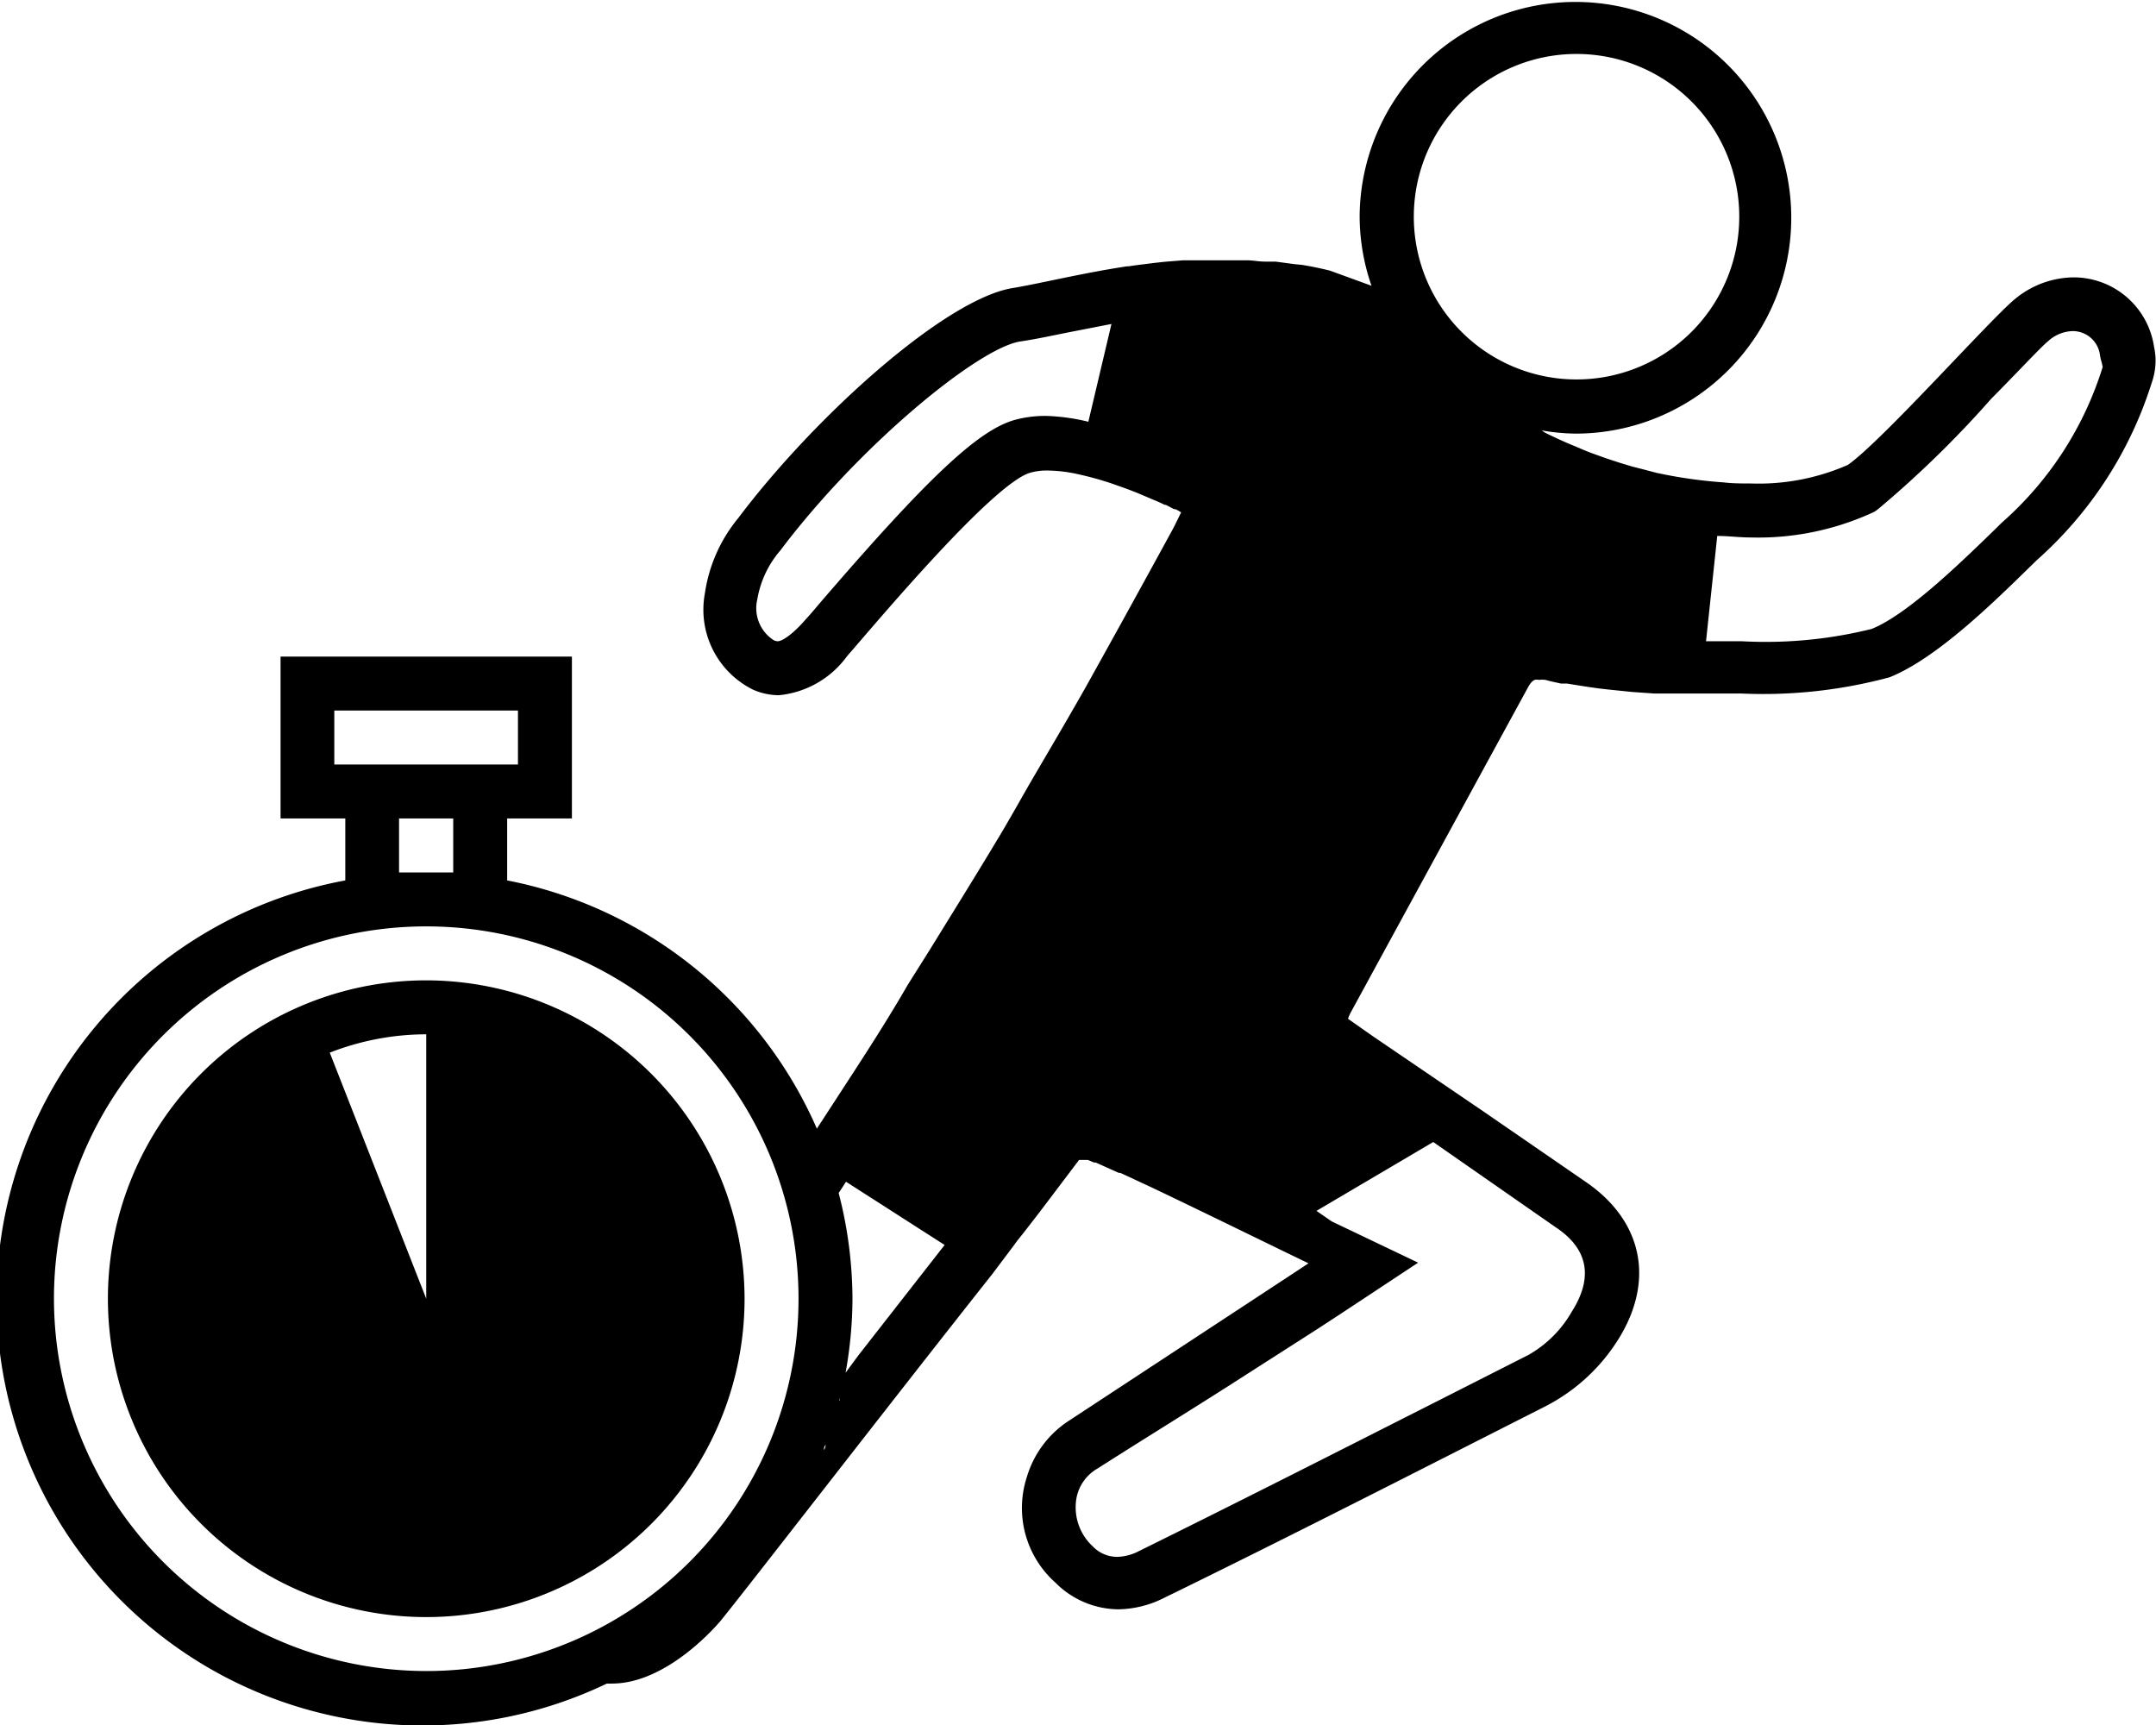 <svg xmlns="http://www.w3.org/2000/svg" viewBox="0 0 99.9 79.92"><g id="Layer_2" data-name="Layer 2"><g id="Layer_4" data-name="Layer 4"><path d="M19.75,45.42A14.75,14.75,0,1,0,34.5,60.17,14.77,14.77,0,0,0,19.75,45.42Zm0,14.75-4.47-11.4a12.3,12.3,0,0,1,4.47-.85Z"/><path d="M99.88,16.7c0-.3-.06-.59-.07-.63a3.77,3.77,0,0,0-3.74-3.22,4.33,4.33,0,0,0-2.7,1c-1.12.91-6.19,6.61-7.75,7.69a10.29,10.29,0,0,1-4.48.86c-.41,0-.84,0-1.27-.05h0A21.83,21.83,0,0,1,77.21,22l-.44-.09-.61-.16-.55-.14-.56-.17-.64-.21-.5-.18q-.37-.13-.75-.3l-.41-.17c-.38-.16-.77-.34-1.15-.53h0l-.17-.11a9.66,9.66,0,0,0,1.62.15A10,10,0,1,0,63,10a9.88,9.88,0,0,0,.55,3.24l-1.92-.7c-.44-.11-.88-.2-1.31-.27L60,12.24l-.9-.12-.49,0c-.26,0-.51-.05-.77-.06l-.52,0-.69,0h-.19q-.6,0-1.17,0l-.45,0-.87.07-.45.05-.88.11-.34.05h-.07c-2.1.32-3.9.77-5.25,1-3.11.47-9.19,5.93-12.75,10.66a7.07,7.07,0,0,0-1.55,3.5,4.13,4.13,0,0,0,2.25,4.46,3,3,0,0,0,1.18.25,4.43,4.43,0,0,0,3.16-1.81c1.16-1.32,6.73-8,8.49-8.5a2.78,2.78,0,0,1,.8-.1,6.67,6.67,0,0,1,1.41.17h0a14.6,14.6,0,0,1,1.5.41h0c.49.17,1,.35,1.42.53h0l.61.26,0,0c.18.07.34.15.49.22l.05,0,.38.2.06,0a1.63,1.63,0,0,1,.27.15c-.14.27-.25.52-.38.76h0q-2,3.67-4,7.26c-.83,1.47-1.68,2.91-2.53,4.36-.51.88-1,1.77-1.53,2.65-1.06,1.77-2.15,3.52-3.23,5.27l-1,1.59C41,47.47,39.84,49.23,38.69,51l-.84,1.29A19.78,19.78,0,0,0,23.5,40.79V37.92h3v-7.5H13v7.5h3v2.87A19.74,19.74,0,1,0,28.12,78h0a2,2,0,0,0,.24,0c2.11,0,4.12-1.86,5-2.87C34.6,73.61,41.08,65.22,46,59l1-1.33.13-.18c.38-.47.73-.93,1.07-1.37h0L50,53.74s0,0,0,0,0,0,.08,0l.07,0,.16,0,.1,0,.28.12.08,0,1.07.48.07,0,.59.27.1.05.69.32,0,0c2.36,1.12,5.43,2.63,7.34,3.55l-.94.62L49.58,65.79a4.7,4.7,0,0,0-2,2.64,4.63,4.63,0,0,0,1.33,4.9,4.15,4.15,0,0,0,2.91,1.23,4.83,4.83,0,0,0,2.08-.51c5.92-2.89,11.78-5.89,17.66-8.87A8.65,8.65,0,0,0,74.3,63c2.48-3,2.13-6.2-.79-8.22l-4.75-3.27h0L63.6,48l-1.14-.8a2.54,2.54,0,0,1,.11-.26q4.12-7.56,8.25-15.13a1.27,1.27,0,0,1,.15-.21l0,0a.45.45,0,0,1,.14-.1h0a.43.43,0,0,1,.2,0,1.18,1.18,0,0,1,.3,0h0c.21.06.46.11.72.17l.28,0,.56.09.38.06.57.08.44.05.59.06.49.05,1,.07.71,0,.43,0,.72,0h.24l1.93,0a22.48,22.48,0,0,0,6.88-.75c2.34-.93,5.24-3.89,6.84-5.44a18.32,18.32,0,0,0,5.3-8.17A3.17,3.17,0,0,0,99.88,16.7ZM73,2.5A7.54,7.54,0,1,1,65.51,10,7.54,7.54,0,0,1,73,2.5ZM48.49,19.27a5.38,5.38,0,0,0-1.49.19c-1.69.49-4,2.65-9.08,8.56-.25.3-.46.54-.6.69-.67.77-1.12,1-1.28,1a.45.45,0,0,1-.19-.05,1.76,1.76,0,0,1-.76-1.89,4.65,4.65,0,0,1,1.07-2.27c3.66-4.86,9.18-9.39,11.12-9.68.68-.1,1.42-.26,2.22-.42l2-.39-1.07,4.53A9.38,9.38,0,0,0,48.49,19.27Zm-33,16.15v-2.5H24v2.5H15.5Zm3,5v-2.5H21v2.5ZM2.5,60.17A17.25,17.25,0,1,1,19.75,77.42,17.27,17.27,0,0,1,2.5,60.17Zm34.23,10a1.4,1.4,0,0,0-.1.16A1.4,1.4,0,0,1,36.73,70.21Zm-1.34,2,0,0ZM33,74.74l-.08.08ZM39.18,63.6a19.45,19.45,0,0,0,.32-3.43,19.76,19.76,0,0,0-.64-4.9h0c.12-.17.23-.35.34-.52l4.57,2.93-4,5.12Zm-1,3.56c0-.07,0-.14.08-.22C38.25,67,38.23,67.09,38.2,67.16Zm.7-2.26a.83.83,0,0,0,0-.15A.83.83,0,0,1,38.9,64.9Zm33.19-8.05c1.52,1,1.77,2.33.76,3.92a5.36,5.36,0,0,1-2,2l-4.14,2.1c-4.56,2.31-9.27,4.7-13.93,7a2.28,2.28,0,0,1-1,.26,1.57,1.57,0,0,1-1.13-.49,2.46,2.46,0,0,1-.78-2,2,2,0,0,1,1-1.6c2.4-1.53,4.8-3,7.2-4.55l3-1.92.55-.36.43-.28,3.68-2.43-4-1.91L61,56.1l5.41-3.19ZM97.43,17a15.85,15.85,0,0,1-4.68,7.22l-.54.53c-1.45,1.4-3.86,3.74-5.49,4.39a20.38,20.38,0,0,1-6,.57l-1.67,0,.52-4.88c.51,0,1,.07,1.53.07a12.72,12.72,0,0,0,5.6-1.12l.17-.08.15-.11a48.38,48.38,0,0,0,5.24-5.11c1-1,2.31-2.41,2.65-2.68a1.75,1.75,0,0,1,1.12-.46,1.27,1.27,0,0,1,1.27,1.08,2.23,2.23,0,0,0,.09.39Z"/></g></g></svg>